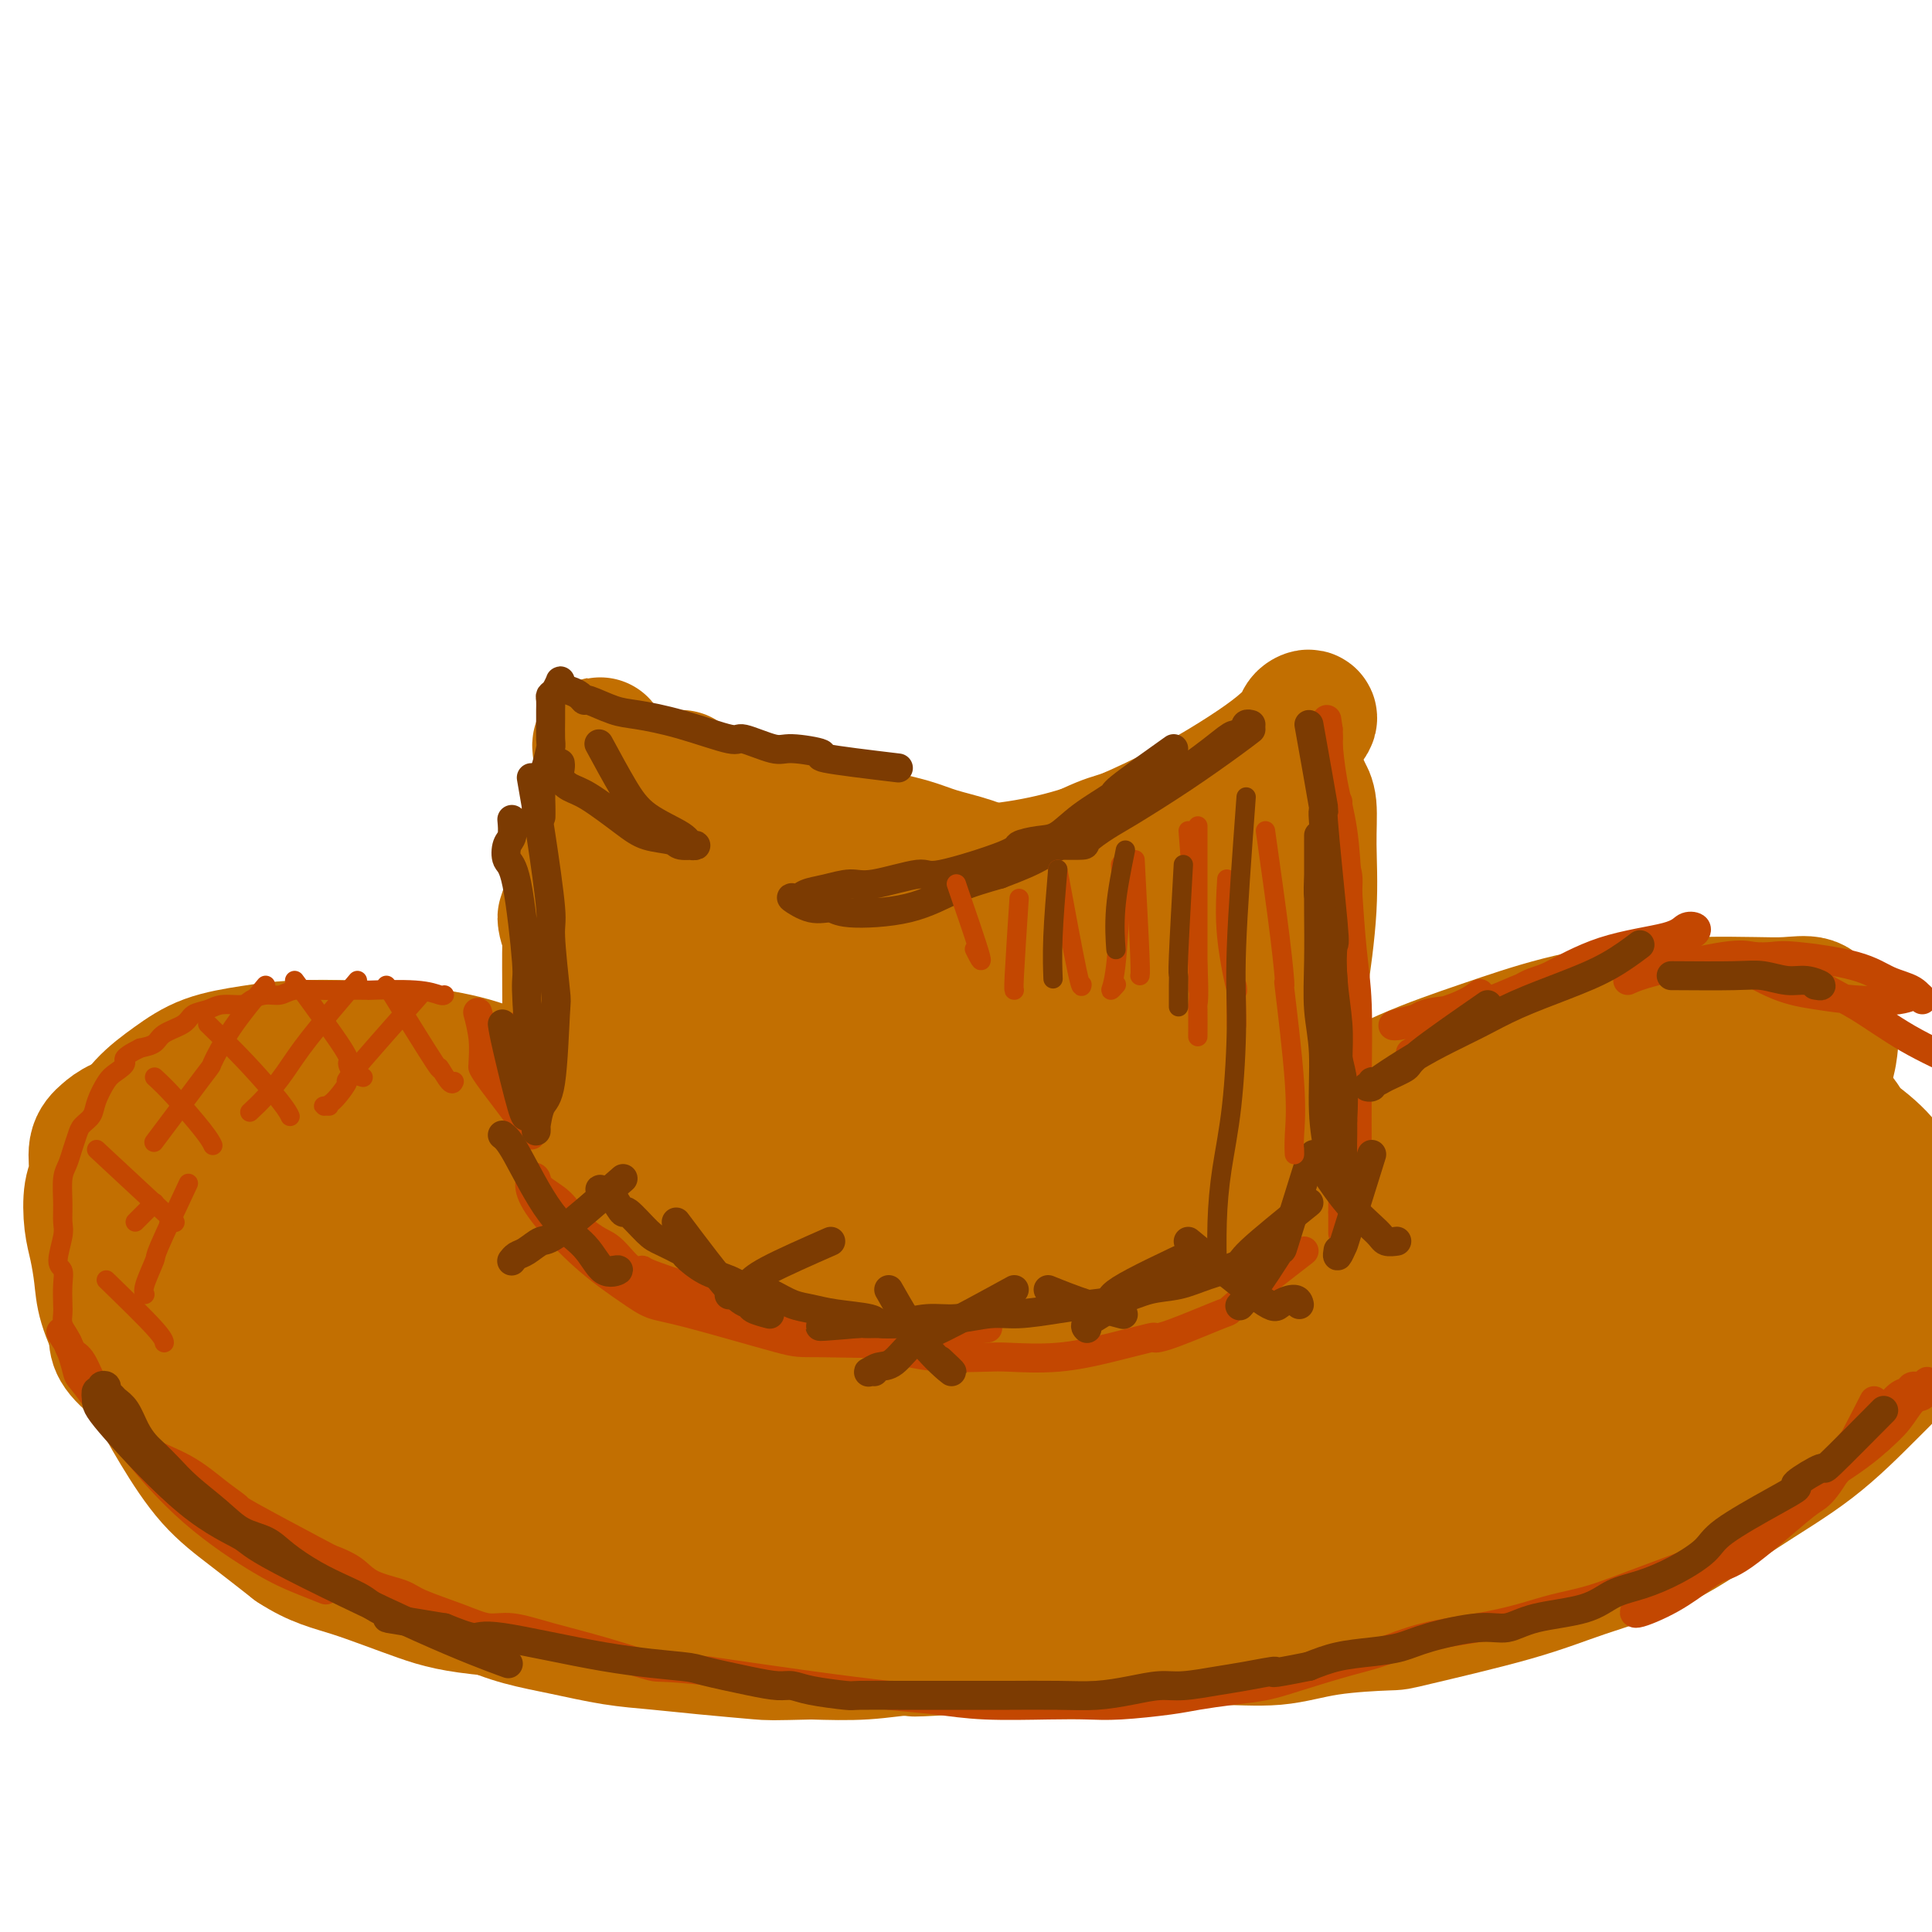 <svg viewBox='0 0 400 400' version='1.1' xmlns='http://www.w3.org/2000/svg' xmlns:xlink='http://www.w3.org/1999/xlink'><g fill='none' stroke='#C26F01' stroke-width='28' stroke-linecap='round' stroke-linejoin='round'><path d='M141,161c8.076,5.343 16.151,10.685 20,13c3.849,2.315 3.471,1.602 5,2c1.529,0.398 4.964,1.907 10,3c5.036,1.093 11.672,1.772 16,2c4.328,0.228 6.347,0.007 9,0c2.653,-0.007 5.939,0.201 9,0c3.061,-0.201 5.895,-0.809 9,-2c3.105,-1.191 6.480,-2.963 9,-4c2.520,-1.037 4.184,-1.338 6,-2c1.816,-0.662 3.785,-1.685 5,-2c1.215,-0.315 1.678,0.079 2,0c0.322,-0.079 0.504,-0.630 1,-1c0.496,-0.370 1.305,-0.560 2,-1c0.695,-0.440 1.275,-1.131 0,0c-1.275,1.131 -4.405,4.082 -7,6c-2.595,1.918 -4.654,2.801 -7,4c-2.346,1.199 -4.978,2.714 -8,4c-3.022,1.286 -6.434,2.343 -10,3c-3.566,0.657 -7.287,0.914 -11,1c-3.713,0.086 -7.418,0.003 -11,0c-3.582,-0.003 -7.041,0.076 -10,0c-2.959,-0.076 -5.417,-0.307 -8,-1c-2.583,-0.693 -5.292,-1.846 -8,-3'/><path d='M164,183c-3.201,-0.785 -3.203,-0.746 -4,-1c-0.797,-0.254 -2.388,-0.800 -3,-1c-0.612,-0.200 -0.245,-0.054 0,0c0.245,0.054 0.369,0.015 1,0c0.631,-0.015 1.768,-0.006 4,0c2.232,0.006 5.557,0.008 9,0c3.443,-0.008 7.003,-0.027 11,0c3.997,0.027 8.431,0.098 13,0c4.569,-0.098 9.273,-0.367 14,-1c4.727,-0.633 9.478,-1.631 14,-3c4.522,-1.369 8.816,-3.108 13,-5c4.184,-1.892 8.258,-3.935 12,-6c3.742,-2.065 7.153,-4.151 10,-6c2.847,-1.849 5.129,-3.462 7,-5c1.871,-1.538 3.331,-3.001 4,-4c0.669,-0.999 0.548,-1.535 1,-2c0.452,-0.465 1.477,-0.858 1,0c-0.477,0.858 -2.456,2.969 -4,5c-1.544,2.031 -2.652,3.983 -4,6c-1.348,2.017 -2.936,4.098 -5,6c-2.064,1.902 -4.606,3.626 -6,5c-1.394,1.374 -1.642,2.399 -2,3c-0.358,0.601 -0.828,0.780 -1,1c-0.172,0.220 -0.046,0.482 1,0c1.046,-0.482 3.013,-1.709 5,-3c1.987,-1.291 3.993,-2.645 6,-4'/><path d='M261,168c2.664,-1.477 3.824,-2.169 5,-3c1.176,-0.831 2.369,-1.803 3,-2c0.631,-0.197 0.699,0.379 1,1c0.301,0.621 0.833,1.287 1,3c0.167,1.713 -0.031,4.473 0,8c0.031,3.527 0.293,7.821 0,13c-0.293,5.179 -1.139,11.242 -2,17c-0.861,5.758 -1.737,11.210 -3,17c-1.263,5.790 -2.914,11.916 -4,17c-1.086,5.084 -1.609,9.124 -2,12c-0.391,2.876 -0.651,4.587 -1,6c-0.349,1.413 -0.788,2.529 -1,3c-0.212,0.471 -0.198,0.298 0,0c0.198,-0.298 0.579,-0.721 1,-3c0.421,-2.279 0.884,-6.415 2,-12c1.116,-5.585 2.887,-12.619 4,-20c1.113,-7.381 1.567,-15.107 2,-22c0.433,-6.893 0.845,-12.952 1,-18c0.155,-5.048 0.055,-9.084 0,-12c-0.055,-2.916 -0.064,-4.710 0,-6c0.064,-1.290 0.200,-2.075 0,-2c-0.200,0.075 -0.736,1.010 -1,1c-0.264,-0.010 -0.256,-0.965 -1,5c-0.744,5.965 -2.241,18.850 -3,25c-0.759,6.150 -0.782,5.566 -1,10c-0.218,4.434 -0.633,13.887 -1,21c-0.367,7.113 -0.686,11.886 -1,16c-0.314,4.114 -0.623,7.569 -1,10c-0.377,2.431 -0.822,3.837 -1,5c-0.178,1.163 -0.089,2.081 0,3'/><path d='M258,261c-1.713,14.528 -0.995,3.848 -1,-1c-0.005,-4.848 -0.733,-3.864 -1,-7c-0.267,-3.136 -0.072,-10.393 0,-17c0.072,-6.607 0.020,-12.563 0,-18c-0.020,-5.437 -0.009,-10.353 0,-14c0.009,-3.647 0.017,-6.025 0,-8c-0.017,-1.975 -0.060,-3.549 0,-5c0.060,-1.451 0.222,-2.780 0,-4c-0.222,-1.220 -0.827,-2.330 -1,-3c-0.173,-0.670 0.086,-0.898 0,-1c-0.086,-0.102 -0.518,-0.076 -1,0c-0.482,0.076 -1.013,0.204 -2,1c-0.987,0.796 -2.431,2.262 -4,4c-1.569,1.738 -3.263,3.749 -5,6c-1.737,2.251 -3.515,4.743 -5,7c-1.485,2.257 -2.676,4.280 -4,6c-1.324,1.720 -2.780,3.137 -4,4c-1.220,0.863 -2.202,1.173 -3,1c-0.798,-0.173 -1.411,-0.828 -2,-2c-0.589,-1.172 -1.153,-2.863 -2,-5c-0.847,-2.137 -1.977,-4.722 -3,-7c-1.023,-2.278 -1.939,-4.248 -3,-6c-1.061,-1.752 -2.269,-3.284 -4,-5c-1.731,-1.716 -3.987,-3.614 -6,-5c-2.013,-1.386 -3.782,-2.259 -6,-3c-2.218,-0.741 -4.884,-1.350 -7,-2c-2.116,-0.650 -3.680,-1.343 -6,-2c-2.320,-0.657 -5.395,-1.279 -8,-2c-2.605,-0.721 -4.740,-1.540 -7,-2c-2.260,-0.460 -4.646,-0.560 -7,-1c-2.354,-0.440 -4.677,-1.220 -7,-2'/><path d='M159,168c-8.778,-2.511 -6.723,-1.788 -7,-2c-0.277,-0.212 -2.887,-1.359 -5,-2c-2.113,-0.641 -3.731,-0.774 -5,-1c-1.269,-0.226 -2.190,-0.543 -3,-1c-0.810,-0.457 -1.509,-1.054 -2,-1c-0.491,0.054 -0.773,0.758 -1,1c-0.227,0.242 -0.397,0.022 -1,1c-0.603,0.978 -1.637,3.153 -2,6c-0.363,2.847 -0.055,6.364 0,11c0.055,4.636 -0.143,10.390 0,16c0.143,5.610 0.627,11.075 1,16c0.373,4.925 0.635,9.309 1,13c0.365,3.691 0.833,6.688 1,9c0.167,2.312 0.032,3.939 0,5c-0.032,1.061 0.041,1.556 0,2c-0.041,0.444 -0.194,0.836 0,1c0.194,0.164 0.735,0.099 1,-1c0.265,-1.099 0.255,-3.231 0,-7c-0.255,-3.769 -0.755,-9.175 -1,-14c-0.245,-4.825 -0.237,-9.071 -1,-16c-0.763,-6.929 -2.299,-16.542 -3,-21c-0.701,-4.458 -0.569,-3.761 -1,-5c-0.431,-1.239 -1.426,-4.416 -2,-7c-0.574,-2.584 -0.728,-4.577 -1,-6c-0.272,-1.423 -0.661,-2.276 -1,-3c-0.339,-0.724 -0.627,-1.318 -1,-2c-0.373,-0.682 -0.832,-1.451 -1,-2c-0.168,-0.549 -0.045,-0.879 0,-1c0.045,-0.121 0.012,-0.033 0,0c-0.012,0.033 -0.003,0.009 0,0c0.003,-0.009 0.002,-0.005 0,0'/><path d='M125,157c-1.563,-6.684 -0.471,0.107 0,3c0.471,2.893 0.320,1.889 0,2c-0.320,0.111 -0.808,1.338 -1,2c-0.192,0.662 -0.088,0.760 0,1c0.088,0.240 0.159,0.621 0,1c-0.159,0.379 -0.549,0.756 -1,1c-0.451,0.244 -0.961,0.356 -1,1c-0.039,0.644 0.395,1.819 0,3c-0.395,1.181 -1.619,2.368 -2,4c-0.381,1.632 0.082,3.709 0,6c-0.082,2.291 -0.710,4.797 -1,8c-0.290,3.203 -0.244,7.103 0,11c0.244,3.897 0.684,7.792 1,12c0.316,4.208 0.507,8.730 1,13c0.493,4.270 1.288,8.290 2,12c0.712,3.710 1.339,7.112 2,10c0.661,2.888 1.354,5.263 2,8c0.646,2.737 1.245,5.835 2,8c0.755,2.165 1.668,3.397 2,4c0.332,0.603 0.085,0.578 0,1c-0.085,0.422 -0.008,1.293 0,1c0.008,-0.293 -0.052,-1.748 0,-2c0.052,-0.252 0.216,0.701 0,-4c-0.216,-4.701 -0.810,-15.054 -2,-24c-1.190,-8.946 -2.974,-16.486 -4,-21c-1.026,-4.514 -1.293,-6.004 -2,-9c-0.707,-2.996 -1.853,-7.498 -3,-12'/><path d='M120,197c-2.078,-11.830 -1.772,-6.406 -2,-5c-0.228,1.406 -0.989,-1.205 -1,-2c-0.011,-0.795 0.728,0.225 1,1c0.272,0.775 0.075,1.306 0,4c-0.075,2.694 -0.030,7.552 0,13c0.030,5.448 0.046,11.488 0,18c-0.046,6.512 -0.153,13.497 0,20c0.153,6.503 0.565,12.524 1,17c0.435,4.476 0.892,7.407 1,10c0.108,2.593 -0.133,4.846 0,6c0.133,1.154 0.641,1.207 1,1c0.359,-0.207 0.570,-0.676 2,-3c1.430,-2.324 4.080,-6.503 7,-12c2.920,-5.497 6.111,-12.310 9,-20c2.889,-7.690 5.477,-16.256 8,-23c2.523,-6.744 4.980,-11.667 7,-16c2.020,-4.333 3.602,-8.076 5,-11c1.398,-2.924 2.612,-5.028 3,-6c0.388,-0.972 -0.050,-0.811 0,-1c0.050,-0.189 0.589,-0.728 0,0c-0.589,0.728 -2.305,2.724 -5,6c-2.695,3.276 -6.368,7.832 -10,12c-3.632,4.168 -7.224,7.950 -10,11c-2.776,3.050 -4.738,5.370 -6,7c-1.262,1.630 -1.825,2.569 -2,3c-0.175,0.431 0.037,0.353 1,0c0.963,-0.353 2.678,-0.981 6,-3c3.322,-2.019 8.251,-5.428 13,-9c4.749,-3.572 9.317,-7.308 14,-11c4.683,-3.692 9.481,-7.341 13,-10c3.519,-2.659 5.760,-4.330 8,-6'/><path d='M184,188c9.017,-6.294 4.059,-2.529 3,-2c-1.059,0.529 1.780,-2.177 -1,2c-2.780,4.177 -11.181,15.238 -18,23c-6.819,7.762 -12.058,12.226 -17,17c-4.942,4.774 -9.589,9.859 -13,14c-3.411,4.141 -5.587,7.338 -7,9c-1.413,1.662 -2.064,1.789 -2,2c0.064,0.211 0.844,0.508 3,0c2.156,-0.508 5.689,-1.820 11,-5c5.311,-3.180 12.402,-8.229 20,-14c7.598,-5.771 15.703,-12.265 23,-18c7.297,-5.735 13.784,-10.711 19,-15c5.216,-4.289 9.160,-7.890 12,-10c2.840,-2.110 4.577,-2.729 5,-3c0.423,-0.271 -0.467,-0.194 -3,2c-2.533,2.194 -6.710,6.504 -13,12c-6.290,5.496 -14.693,12.179 -23,20c-8.307,7.821 -16.518,16.780 -24,24c-7.482,7.220 -14.235,12.702 -19,17c-4.765,4.298 -7.544,7.413 -9,9c-1.456,1.587 -1.591,1.647 -2,2c-0.409,0.353 -1.094,0.999 4,-2c5.094,-2.999 15.967,-9.643 24,-15c8.033,-5.357 13.226,-9.426 22,-16c8.774,-6.574 21.130,-15.651 28,-21c6.870,-5.349 8.254,-6.970 10,-8c1.746,-1.030 3.855,-1.470 5,-2c1.145,-0.530 1.327,-1.152 0,0c-1.327,1.152 -4.164,4.076 -7,7'/><path d='M215,217c-3.590,3.714 -9.064,9.498 -14,15c-4.936,5.502 -9.333,10.722 -13,15c-3.667,4.278 -6.603,7.614 -8,10c-1.397,2.386 -1.256,3.823 -2,5c-0.744,1.177 -2.374,2.093 1,1c3.374,-1.093 11.750,-4.195 16,-6c4.250,-1.805 4.373,-2.313 8,-5c3.627,-2.687 10.758,-7.555 17,-12c6.242,-4.445 11.596,-8.469 16,-12c4.404,-3.531 7.858,-6.569 10,-9c2.142,-2.431 2.972,-4.256 4,-5c1.028,-0.744 2.253,-0.406 2,0c-0.253,0.406 -1.986,0.880 -5,4c-3.014,3.120 -7.310,8.884 -12,14c-4.690,5.116 -9.775,9.582 -14,14c-4.225,4.418 -7.590,8.788 -10,12c-2.410,3.212 -3.864,5.268 -5,7c-1.136,1.732 -1.954,3.142 -2,4c-0.046,0.858 0.681,1.164 2,1c1.319,-0.164 3.232,-0.799 7,-3c3.768,-2.201 9.392,-5.968 15,-10c5.608,-4.032 11.199,-8.329 16,-12c4.801,-3.671 8.811,-6.717 12,-9c3.189,-2.283 5.555,-3.803 7,-5c1.445,-1.197 1.968,-2.072 2,-2c0.032,0.072 -0.426,1.092 -2,3c-1.574,1.908 -4.264,4.705 -8,9c-3.736,4.295 -8.517,10.089 -14,16c-5.483,5.911 -11.669,11.937 -17,17c-5.331,5.063 -9.809,9.161 -13,12c-3.191,2.839 -5.096,4.420 -7,6'/><path d='M204,292c-9.354,9.917 -2.237,3.211 1,0c3.237,-3.211 2.596,-2.925 4,-4c1.404,-1.075 4.855,-3.511 7,-6c2.145,-2.489 2.984,-5.032 4,-7c1.016,-1.968 2.210,-3.362 1,-4c-1.210,-0.638 -4.823,-0.521 -6,-1c-1.177,-0.479 0.083,-1.554 -7,0c-7.083,1.554 -22.507,5.736 -33,8c-10.493,2.264 -16.054,2.608 -22,3c-5.946,0.392 -12.275,0.830 -17,1c-4.725,0.170 -7.844,0.071 -10,0c-2.156,-0.071 -3.349,-0.114 -4,0c-0.651,0.114 -0.759,0.384 0,0c0.759,-0.384 2.384,-1.423 5,-2c2.616,-0.577 6.222,-0.690 11,-1c4.778,-0.310 10.728,-0.815 16,-1c5.272,-0.185 9.867,-0.050 18,0c8.133,0.050 19.804,0.013 25,0c5.196,-0.013 3.916,-0.004 6,0c2.084,0.004 7.531,0.001 11,0c3.469,-0.001 4.959,-0.002 6,0c1.041,0.002 1.634,0.006 2,0c0.366,-0.006 0.506,-0.022 0,0c-0.506,0.022 -1.657,0.082 -4,0c-2.343,-0.082 -5.879,-0.306 -10,0c-4.121,0.306 -8.827,1.144 -13,2c-4.173,0.856 -7.811,1.732 -11,2c-3.189,0.268 -5.927,-0.073 -8,0c-2.073,0.073 -3.481,0.558 -4,1c-0.519,0.442 -0.148,0.841 0,1c0.148,0.159 0.074,0.080 0,0'/><path d='M172,284c-7.341,0.733 -1.693,-0.434 2,-1c3.693,-0.566 5.430,-0.530 8,-1c2.570,-0.470 5.971,-1.446 9,-2c3.029,-0.554 5.685,-0.686 8,-1c2.315,-0.314 4.291,-0.808 6,-1c1.709,-0.192 3.153,-0.080 4,0c0.847,0.080 1.098,0.130 1,0c-0.098,-0.130 -0.546,-0.440 -1,0c-0.454,0.440 -0.913,1.629 -2,3c-1.087,1.371 -2.803,2.926 -4,4c-1.197,1.074 -1.875,1.669 -2,2c-0.125,0.331 0.304,0.397 2,0c1.696,-0.397 4.659,-1.258 8,-2c3.341,-0.742 7.058,-1.365 11,-3c3.942,-1.635 8.107,-4.281 12,-6c3.893,-1.719 7.512,-2.510 10,-4c2.488,-1.490 3.845,-3.681 5,-5c1.155,-1.319 2.109,-1.768 2,-2c-0.109,-0.232 -1.279,-0.248 -3,0c-1.721,0.248 -3.993,0.760 -7,1c-3.007,0.240 -6.750,0.210 -10,1c-3.250,0.790 -6.006,2.402 -8,3c-1.994,0.598 -3.226,0.184 -4,0c-0.774,-0.184 -1.090,-0.138 -1,0c0.090,0.138 0.588,0.369 1,0c0.412,-0.369 0.739,-1.336 2,-3c1.261,-1.664 3.455,-4.025 6,-6c2.545,-1.975 5.441,-3.564 8,-5c2.559,-1.436 4.779,-2.718 7,-4'/><path d='M242,252c4.260,-3.459 3.410,-3.106 4,-3c0.590,0.106 2.620,-0.034 3,0c0.380,0.034 -0.889,0.242 -1,0c-0.111,-0.242 0.935,-0.934 2,-2c1.065,-1.066 2.150,-2.507 4,-4c1.850,-1.493 4.465,-3.039 8,-5c3.535,-1.961 7.991,-4.336 13,-7c5.009,-2.664 10.572,-5.618 16,-8c5.428,-2.382 10.722,-4.194 16,-6c5.278,-1.806 10.539,-3.608 16,-5c5.461,-1.392 11.123,-2.375 16,-3c4.877,-0.625 8.970,-0.893 13,-1c4.030,-0.107 7.997,-0.055 11,0c3.003,0.055 5.043,0.111 7,0c1.957,-0.111 3.831,-0.390 5,0c1.169,0.390 1.632,1.448 2,2c0.368,0.552 0.639,0.599 1,1c0.361,0.401 0.812,1.158 1,2c0.188,0.842 0.115,1.769 0,3c-0.115,1.231 -0.270,2.765 -1,5c-0.730,2.235 -2.033,5.170 -4,8c-1.967,2.830 -4.596,5.554 -7,8c-2.404,2.446 -4.583,4.614 -7,7c-2.417,2.386 -5.074,4.988 -8,7c-2.926,2.012 -6.122,3.432 -9,5c-2.878,1.568 -5.439,3.284 -8,5'/><path d='M335,261c-3.996,1.985 -5.485,1.946 -6,2c-0.515,0.054 -0.055,0.201 1,0c1.055,-0.201 2.704,-0.752 6,-2c3.296,-1.248 8.240,-3.195 13,-5c4.760,-1.805 9.337,-3.470 14,-5c4.663,-1.530 9.411,-2.925 14,-4c4.589,-1.075 9.018,-1.830 13,-2c3.982,-0.170 7.515,0.245 10,1c2.485,0.755 3.922,1.850 5,3c1.078,1.150 1.798,2.354 2,4c0.202,1.646 -0.116,3.735 -1,6c-0.884,2.265 -2.336,4.705 -4,8c-1.664,3.295 -3.539,7.444 -6,11c-2.461,3.556 -5.507,6.519 -9,10c-3.493,3.481 -7.431,7.479 -12,11c-4.569,3.521 -9.768,6.565 -15,10c-5.232,3.435 -10.496,7.260 -16,10c-5.504,2.740 -11.249,4.396 -16,6c-4.751,1.604 -8.509,3.155 -15,5c-6.491,1.845 -15.715,3.982 -20,5c-4.285,1.018 -3.629,0.917 -6,1c-2.371,0.083 -7.767,0.352 -12,1c-4.233,0.648 -7.302,1.676 -11,2c-3.698,0.324 -8.026,-0.057 -12,0c-3.974,0.057 -7.593,0.551 -11,1c-3.407,0.449 -6.601,0.852 -10,1c-3.399,0.148 -7.004,0.040 -10,0c-2.996,-0.040 -5.384,-0.011 -8,0c-2.616,0.011 -5.462,0.003 -8,0c-2.538,-0.003 -4.769,-0.002 -7,0'/><path d='M198,341c-14.713,0.771 -6.997,0.199 -5,0c1.997,-0.199 -1.726,-0.023 -3,0c-1.274,0.023 -0.098,-0.105 0,0c0.098,0.105 -0.880,0.444 0,0c0.880,-0.444 3.620,-1.671 7,-2c3.380,-0.329 7.400,0.238 12,0c4.600,-0.238 9.781,-1.283 16,-2c6.219,-0.717 13.478,-1.107 21,-2c7.522,-0.893 15.309,-2.289 23,-4c7.691,-1.711 15.288,-3.738 23,-6c7.712,-2.262 15.538,-4.759 23,-8c7.462,-3.241 14.558,-7.227 21,-11c6.442,-3.773 12.230,-7.335 17,-11c4.770,-3.665 8.521,-7.433 12,-11c3.479,-3.567 6.684,-6.932 9,-10c2.316,-3.068 3.742,-5.840 5,-9c1.258,-3.160 2.348,-6.709 3,-10c0.652,-3.291 0.866,-6.324 1,-9c0.134,-2.676 0.186,-4.994 0,-7c-0.186,-2.006 -0.612,-3.701 -1,-5c-0.388,-1.299 -0.738,-2.201 -2,-3c-1.262,-0.799 -3.437,-1.496 -6,-2c-2.563,-0.504 -5.512,-0.814 -9,-1c-3.488,-0.186 -7.513,-0.246 -12,0c-4.487,0.246 -9.437,0.798 -14,1c-4.563,0.202 -8.739,0.054 -12,0c-3.261,-0.054 -5.606,-0.015 -8,0c-2.394,0.015 -4.837,0.004 -6,0c-1.163,-0.004 -1.047,-0.001 -1,0c0.047,0.001 0.023,0.001 0,0'/><path d='M312,229c-8.130,0.313 -1.954,0.594 1,0c2.954,-0.594 2.685,-2.064 4,-3c1.315,-0.936 4.214,-1.340 7,-2c2.786,-0.660 5.460,-1.578 9,-2c3.540,-0.422 7.948,-0.348 12,0c4.052,0.348 7.748,0.969 12,2c4.252,1.031 9.058,2.471 13,4c3.942,1.529 7.019,3.146 10,5c2.981,1.854 5.865,3.946 8,6c2.135,2.054 3.521,4.069 4,6c0.479,1.931 0.053,3.777 0,6c-0.053,2.223 0.269,4.822 -1,8c-1.269,3.178 -4.128,6.935 -6,10c-1.872,3.065 -2.756,5.439 -9,11c-6.244,5.561 -17.847,14.310 -25,19c-7.153,4.690 -9.857,5.322 -14,7c-4.143,1.678 -9.726,4.403 -15,7c-5.274,2.597 -10.239,5.066 -16,7c-5.761,1.934 -12.318,3.333 -18,5c-5.682,1.667 -10.490,3.601 -15,5c-4.510,1.399 -8.722,2.263 -13,3c-4.278,0.737 -8.621,1.346 -13,2c-4.379,0.654 -8.793,1.351 -13,2c-4.207,0.649 -8.206,1.249 -12,2c-3.794,0.751 -7.381,1.651 -11,2c-3.619,0.349 -7.269,0.145 -11,0c-3.731,-0.145 -7.543,-0.231 -11,0c-3.457,0.231 -6.559,0.780 -10,1c-3.441,0.220 -7.220,0.110 -11,0'/><path d='M168,342c-8.609,0.202 -8.631,0.206 -11,0c-2.369,-0.206 -7.086,-0.621 -11,-1c-3.914,-0.379 -7.027,-0.722 -10,-1c-2.973,-0.278 -5.808,-0.490 -9,-1c-3.192,-0.510 -6.743,-1.318 -10,-2c-3.257,-0.682 -6.222,-1.240 -9,-2c-2.778,-0.760 -5.369,-1.723 -8,-3c-2.631,-1.277 -5.301,-2.868 -8,-4c-2.699,-1.132 -5.426,-1.806 -8,-3c-2.574,-1.194 -4.994,-2.908 -8,-5c-3.006,-2.092 -6.596,-4.560 -10,-7c-3.404,-2.440 -6.620,-4.851 -10,-7c-3.380,-2.149 -6.925,-4.035 -10,-6c-3.075,-1.965 -5.682,-4.009 -8,-6c-2.318,-1.991 -4.347,-3.931 -6,-6c-1.653,-2.069 -2.929,-4.268 -4,-6c-1.071,-1.732 -1.937,-2.996 -3,-5c-1.063,-2.004 -2.325,-4.749 -3,-7c-0.675,-2.251 -0.765,-4.008 -1,-6c-0.235,-1.992 -0.614,-4.221 -1,-6c-0.386,-1.779 -0.777,-3.110 -1,-5c-0.223,-1.890 -0.277,-4.341 0,-6c0.277,-1.659 0.884,-2.527 1,-4c0.116,-1.473 -0.261,-3.551 0,-5c0.261,-1.449 1.158,-2.269 2,-3c0.842,-0.731 1.628,-1.373 3,-2c1.372,-0.627 3.329,-1.240 6,-2c2.671,-0.760 6.056,-1.668 10,-2c3.944,-0.332 8.446,-0.089 13,0c4.554,0.089 9.158,0.026 14,0c4.842,-0.026 9.921,-0.013 15,0'/><path d='M83,229c9.319,0.311 11.618,1.087 15,2c3.382,0.913 7.847,1.962 12,3c4.153,1.038 7.994,2.065 11,3c3.006,0.935 5.177,1.777 7,2c1.823,0.223 3.299,-0.173 4,0c0.701,0.173 0.628,0.915 1,1c0.372,0.085 1.188,-0.486 1,-1c-0.188,-0.514 -1.381,-0.970 -3,-2c-1.619,-1.030 -3.664,-2.633 -6,-4c-2.336,-1.367 -4.961,-2.500 -8,-4c-3.039,-1.500 -6.491,-3.369 -10,-5c-3.509,-1.631 -7.074,-3.023 -11,-4c-3.926,-0.977 -8.211,-1.539 -12,-2c-3.789,-0.461 -7.082,-0.820 -11,-1c-3.918,-0.180 -8.463,-0.182 -12,0c-3.537,0.182 -6.068,0.546 -9,1c-2.932,0.454 -6.266,0.996 -9,2c-2.734,1.004 -4.866,2.470 -7,4c-2.134,1.530 -4.268,3.123 -6,5c-1.732,1.877 -3.063,4.036 -4,6c-0.937,1.964 -1.480,3.732 -2,6c-0.520,2.268 -1.016,5.036 -1,8c0.016,2.964 0.542,6.125 1,10c0.458,3.875 0.846,8.463 2,13c1.154,4.537 3.074,9.022 5,13c1.926,3.978 3.856,7.448 6,11c2.144,3.552 4.500,7.187 7,10c2.500,2.813 5.143,4.804 8,7c2.857,2.196 5.929,4.598 9,7'/><path d='M61,320c4.630,3.036 7.705,3.625 12,5c4.295,1.375 9.809,3.535 14,5c4.191,1.465 7.058,2.235 15,3c7.942,0.765 20.960,1.524 27,2c6.040,0.476 5.102,0.668 9,1c3.898,0.332 12.633,0.803 20,1c7.367,0.197 13.366,0.120 20,0c6.634,-0.120 13.903,-0.284 21,-1c7.097,-0.716 14.022,-1.982 21,-3c6.978,-1.018 14.009,-1.786 21,-3c6.991,-1.214 13.940,-2.875 21,-5c7.060,-2.125 14.229,-4.716 21,-7c6.771,-2.284 13.142,-4.262 19,-7c5.858,-2.738 11.203,-6.236 16,-9c4.797,-2.764 9.045,-4.795 14,-8c4.955,-3.205 10.618,-7.586 15,-12c4.382,-4.414 7.485,-8.861 10,-12c2.515,-3.139 4.444,-4.970 6,-7c1.556,-2.030 2.741,-4.260 4,-6c1.259,-1.740 2.591,-2.991 3,-4c0.409,-1.009 -0.107,-1.776 0,-2c0.107,-0.224 0.836,0.095 1,0c0.164,-0.095 -0.238,-0.603 -1,0c-0.762,0.603 -1.885,2.316 -3,4c-1.115,1.684 -2.223,3.338 -4,6c-1.777,2.662 -4.222,6.332 -7,10c-2.778,3.668 -5.889,7.334 -9,11'/><path d='M347,282c-5.634,6.302 -8.220,7.557 -12,10c-3.780,2.443 -8.755,6.074 -13,9c-4.245,2.926 -7.762,5.148 -12,7c-4.238,1.852 -9.197,3.333 -14,5c-4.803,1.667 -9.448,3.518 -14,5c-4.552,1.482 -9.009,2.593 -13,3c-3.991,0.407 -7.515,0.110 -10,0c-2.485,-0.110 -3.931,-0.034 -5,0c-1.069,0.034 -1.763,0.027 -2,0c-0.237,-0.027 -0.018,-0.075 0,0c0.018,0.075 -0.164,0.274 1,0c1.164,-0.274 3.676,-1.019 7,-2c3.324,-0.981 7.461,-2.198 12,-4c4.539,-1.802 9.480,-4.188 15,-6c5.520,-1.812 11.617,-3.051 17,-5c5.383,-1.949 10.050,-4.609 15,-7c4.950,-2.391 10.184,-4.512 15,-7c4.816,-2.488 9.214,-5.344 13,-8c3.786,-2.656 6.959,-5.112 10,-8c3.041,-2.888 5.950,-6.208 8,-9c2.050,-2.792 3.242,-5.058 4,-7c0.758,-1.942 1.084,-3.562 1,-5c-0.084,-1.438 -0.577,-2.694 -1,-4c-0.423,-1.306 -0.776,-2.663 -2,-4c-1.224,-1.337 -3.317,-2.656 -5,-4c-1.683,-1.344 -2.954,-2.714 -5,-4c-2.046,-1.286 -4.868,-2.489 -8,-4c-3.132,-1.511 -6.574,-3.330 -9,-4c-2.426,-0.670 -3.836,-0.191 -6,0c-2.164,0.191 -5.082,0.096 -8,0'/><path d='M326,229c-4.214,0.273 -7.749,0.955 -12,2c-4.251,1.045 -9.219,2.452 -14,4c-4.781,1.548 -9.376,3.238 -13,5c-3.624,1.762 -6.277,3.597 -9,5c-2.723,1.403 -5.515,2.376 -7,3c-1.485,0.624 -1.661,0.901 -2,1c-0.339,0.099 -0.841,0.022 -1,0c-0.159,-0.022 0.024,0.011 1,0c0.976,-0.011 2.745,-0.065 5,0c2.255,0.065 4.997,0.248 8,0c3.003,-0.248 6.268,-0.927 10,-1c3.732,-0.073 7.930,0.461 12,1c4.070,0.539 8.012,1.083 11,2c2.988,0.917 5.023,2.205 7,4c1.977,1.795 3.896,4.095 4,6c0.104,1.905 -1.609,3.413 -4,6c-2.391,2.587 -5.461,6.253 -10,10c-4.539,3.747 -10.547,7.574 -17,11c-6.453,3.426 -13.353,6.452 -20,9c-6.647,2.548 -13.043,4.620 -19,7c-5.957,2.380 -11.477,5.069 -16,7c-4.523,1.931 -8.049,3.105 -11,4c-2.951,0.895 -5.327,1.513 -7,2c-1.673,0.487 -2.644,0.845 -3,1c-0.356,0.155 -0.098,0.108 0,0c0.098,-0.108 0.037,-0.278 2,-1c1.963,-0.722 5.949,-1.997 11,-4c5.051,-2.003 11.168,-4.733 18,-8c6.832,-3.267 14.378,-7.072 22,-11c7.622,-3.928 15.321,-7.979 22,-12c6.679,-4.021 12.340,-8.010 18,-12'/><path d='M312,270c8.684,-5.369 10.394,-6.792 12,-9c1.606,-2.208 3.108,-5.203 4,-7c0.892,-1.797 1.173,-2.397 1,-3c-0.173,-0.603 -0.799,-1.208 -5,-1c-4.201,0.208 -11.975,1.229 -19,3c-7.025,1.771 -13.300,4.292 -21,8c-7.700,3.708 -16.823,8.605 -25,13c-8.177,4.395 -15.406,8.289 -22,12c-6.594,3.711 -12.552,7.238 -17,10c-4.448,2.762 -7.388,4.759 -9,6c-1.612,1.241 -1.898,1.727 -2,2c-0.102,0.273 -0.020,0.333 1,0c1.020,-0.333 2.976,-1.059 7,-3c4.024,-1.941 10.114,-5.098 17,-9c6.886,-3.902 14.566,-8.550 22,-13c7.434,-4.450 14.621,-8.702 21,-12c6.379,-3.298 11.951,-5.640 17,-8c5.049,-2.360 9.575,-4.736 12,-6c2.425,-1.264 2.749,-1.414 4,-2c1.251,-0.586 3.428,-1.607 1,0c-2.428,1.607 -9.460,5.843 -16,10c-6.540,4.157 -12.589,8.234 -20,13c-7.411,4.766 -16.184,10.219 -25,16c-8.816,5.781 -17.676,11.890 -27,18c-9.324,6.110 -19.112,12.223 -28,17c-8.888,4.777 -16.877,8.219 -23,10c-6.123,1.781 -10.379,1.903 -14,2c-3.621,0.097 -6.606,0.171 -9,-1c-2.394,-1.171 -4.197,-3.585 -6,-6'/><path d='M143,330c-2.045,-2.329 -4.159,-5.152 -6,-9c-1.841,-3.848 -3.410,-8.723 -6,-13c-2.590,-4.277 -6.201,-7.957 -10,-12c-3.799,-4.043 -7.787,-8.449 -12,-12c-4.213,-3.551 -8.652,-6.245 -13,-9c-4.348,-2.755 -8.605,-5.569 -12,-8c-3.395,-2.431 -5.930,-4.480 -8,-6c-2.070,-1.520 -3.677,-2.513 -5,-4c-1.323,-1.487 -2.363,-3.468 -3,-4c-0.637,-0.532 -0.871,0.385 -1,0c-0.129,-0.385 -0.153,-2.071 0,-1c0.153,1.071 0.484,4.901 2,9c1.516,4.099 4.217,8.467 8,13c3.783,4.533 8.648,9.230 14,13c5.352,3.770 11.191,6.613 17,9c5.809,2.387 11.589,4.320 17,5c5.411,0.680 10.453,0.109 15,-1c4.547,-1.109 8.600,-2.757 12,-4c3.400,-1.243 6.148,-2.082 8,-4c1.852,-1.918 2.809,-4.916 3,-7c0.191,-2.084 -0.382,-3.256 -2,-5c-1.618,-1.744 -4.279,-4.061 -8,-6c-3.721,-1.939 -8.503,-3.502 -14,-5c-5.497,-1.498 -11.711,-2.932 -18,-4c-6.289,-1.068 -12.655,-1.771 -19,-3c-6.345,-1.229 -12.670,-2.985 -18,-4c-5.330,-1.015 -9.666,-1.290 -14,-3c-4.334,-1.710 -8.667,-4.855 -13,-8'/><path d='M57,247c-2.459,-1.818 -2.105,-2.364 -2,-3c0.105,-0.636 -0.038,-1.361 0,-3c0.038,-1.639 0.258,-4.193 1,-6c0.742,-1.807 2.008,-2.867 3,-4c0.992,-1.133 1.712,-2.340 2,-3c0.288,-0.660 0.143,-0.775 0,-1c-0.143,-0.225 -0.286,-0.560 0,-1c0.286,-0.440 0.999,-0.984 -2,1c-2.999,1.984 -9.710,6.494 -15,10c-5.290,3.506 -9.161,6.006 -12,9c-2.839,2.994 -4.648,6.482 -6,9c-1.352,2.518 -2.247,4.065 -3,6c-0.753,1.935 -1.365,4.259 -1,7c0.365,2.741 1.708,5.898 2,8c0.292,2.102 -0.465,3.147 6,8c6.465,4.853 20.152,13.514 29,18c8.848,4.486 12.858,4.796 18,6c5.142,1.204 11.418,3.301 17,5c5.582,1.699 10.470,2.999 16,4c5.530,1.001 11.701,1.701 17,2c5.299,0.299 9.727,0.196 14,0c4.273,-0.196 8.391,-0.483 12,-1c3.609,-0.517 6.710,-1.262 9,-2c2.290,-0.738 3.770,-1.468 5,-2c1.230,-0.532 2.208,-0.866 1,-1c-1.208,-0.134 -4.604,-0.067 -8,0'/><path d='M160,313c-3.295,-0.032 -8.033,0.387 -15,1c-6.967,0.613 -16.162,1.421 -21,2c-4.838,0.579 -5.319,0.929 -12,0c-6.681,-0.929 -19.563,-3.136 -27,-5c-7.437,-1.864 -9.428,-3.383 -12,-5c-2.572,-1.617 -5.723,-3.330 -8,-6c-2.277,-2.670 -3.679,-6.296 -5,-10c-1.321,-3.704 -2.561,-7.484 -3,-12c-0.439,-4.516 -0.077,-9.766 0,-14c0.077,-4.234 -0.129,-7.452 0,-10c0.129,-2.548 0.594,-4.426 1,-6c0.406,-1.574 0.751,-2.845 1,-4c0.249,-1.155 0.400,-2.194 1,-3c0.600,-0.806 1.650,-1.379 3,-2c1.350,-0.621 3.001,-1.290 6,-2c2.999,-0.710 7.346,-1.459 12,-2c4.654,-0.541 9.616,-0.873 15,-1c5.384,-0.127 11.192,-0.050 17,0c5.808,0.050 11.618,0.074 17,0c5.382,-0.074 10.336,-0.246 15,0c4.664,0.246 9.040,0.909 12,1c2.960,0.091 4.506,-0.390 6,0c1.494,0.390 2.936,1.650 3,2c0.064,0.350 -1.251,-0.210 -2,0c-0.749,0.210 -0.932,1.191 -7,3c-6.068,1.809 -18.021,4.445 -24,6c-5.979,1.555 -5.983,2.027 -10,3c-4.017,0.973 -12.046,2.446 -19,4c-6.954,1.554 -12.834,3.188 -18,5c-5.166,1.812 -9.619,3.804 -13,5c-3.381,1.196 -5.691,1.598 -8,2'/><path d='M65,265c-16.222,4.617 -6.277,2.160 -3,2c3.277,-0.160 -0.114,1.976 -1,3c-0.886,1.024 0.732,0.934 3,2c2.268,1.066 5.187,3.286 9,6c3.813,2.714 8.520,5.921 14,9c5.480,3.079 11.733,6.031 19,9c7.267,2.969 15.549,5.956 23,8c7.451,2.044 14.073,3.145 21,4c6.927,0.855 14.161,1.465 21,2c6.839,0.535 13.285,0.995 19,1c5.715,0.005 10.699,-0.443 15,-1c4.301,-0.557 7.920,-1.221 11,-2c3.080,-0.779 5.622,-1.674 7,-2c1.378,-0.326 1.591,-0.084 2,0c0.409,0.084 1.015,0.010 1,0c-0.015,-0.010 -0.649,0.045 -1,0c-0.351,-0.045 -0.418,-0.191 -2,0c-1.582,0.191 -4.678,0.720 -8,1c-3.322,0.280 -6.871,0.310 -11,1c-4.129,0.690 -8.838,2.040 -14,3c-5.162,0.960 -10.777,1.528 -17,2c-6.223,0.472 -13.053,0.846 -20,1c-6.947,0.154 -14.012,0.086 -21,-1c-6.988,-1.086 -13.900,-3.190 -20,-5c-6.100,-1.810 -11.387,-3.326 -16,-5c-4.613,-1.674 -8.551,-3.506 -12,-5c-3.449,-1.494 -6.408,-2.649 -9,-4c-2.592,-1.351 -4.819,-2.898 -7,-5c-2.181,-2.102 -4.318,-4.758 -6,-7c-1.682,-2.242 -2.909,-4.069 -4,-6c-1.091,-1.931 -2.045,-3.965 -3,-6'/><path d='M55,270c-4.013,-4.555 -4.046,-3.942 -5,-6c-0.954,-2.058 -2.829,-6.786 -4,-9c-1.171,-2.214 -1.638,-1.915 -2,-2c-0.362,-0.085 -0.620,-0.554 -1,-1c-0.380,-0.446 -0.883,-0.867 -1,-1c-0.117,-0.133 0.154,0.023 0,0c-0.154,-0.023 -0.731,-0.224 -1,0c-0.269,0.224 -0.230,0.874 0,2c0.230,1.126 0.651,2.727 1,5c0.349,2.273 0.627,5.217 2,9c1.373,3.783 3.842,8.407 6,12c2.158,3.593 4.006,6.157 8,11c3.994,4.843 10.134,11.964 13,15c2.866,3.036 2.456,1.985 5,3c2.544,1.015 8.041,4.096 11,6c2.959,1.904 3.382,2.630 13,2c9.618,-0.630 28.433,-2.617 41,-5c12.567,-2.383 18.887,-5.161 25,-7c6.113,-1.839 12.020,-2.740 18,-4c5.980,-1.260 12.033,-2.878 19,-4c6.967,-1.122 14.848,-1.749 18,-2c3.152,-0.251 1.576,-0.125 0,0'/></g>
<g fill='none' stroke='#C34701' stroke-width='6' stroke-linecap='round' stroke-linejoin='round'><path d='M277,166c0.002,8.464 0.004,16.928 0,22c-0.004,5.072 -0.015,6.752 0,10c0.015,3.248 0.057,8.064 0,12c-0.057,3.936 -0.211,6.992 0,10c0.211,3.008 0.789,5.969 1,9c0.211,3.031 0.057,6.132 0,8c-0.057,1.868 -0.015,2.504 0,3c0.015,0.496 0.004,0.854 0,3c-0.004,2.146 -0.001,6.081 0,8c0.001,1.919 0.000,1.824 0,2c-0.000,0.176 -0.000,0.625 0,1c0.000,0.375 0.000,0.678 0,1c-0.000,0.322 -0.000,0.663 0,0c0.000,-0.663 0.000,-2.332 0,-4'/><path d='M278,251c0.226,-1.891 0.793,-5.119 1,-7c0.207,-1.881 0.056,-2.414 0,-3c-0.056,-0.586 -0.015,-1.226 0,-2c0.015,-0.774 0.004,-1.682 0,-3c-0.004,-1.318 -0.001,-3.044 0,-5c0.001,-1.956 0.000,-4.140 0,-6c-0.000,-1.860 0.000,-3.395 0,-5c-0.000,-1.605 -0.000,-3.279 0,-5c0.000,-1.721 0.001,-3.489 0,-5c-0.001,-1.511 -0.004,-2.767 0,-6c0.004,-3.233 0.016,-8.444 0,-12c-0.016,-3.556 -0.061,-5.456 0,-7c0.061,-1.544 0.228,-2.731 0,-4c-0.228,-1.269 -0.850,-2.621 -1,-4c-0.150,-1.379 0.171,-2.787 0,-4c-0.171,-1.213 -0.834,-2.233 -1,-3c-0.166,-0.767 0.166,-1.282 0,-2c-0.166,-0.718 -0.829,-1.638 -1,-2c-0.171,-0.362 0.150,-0.167 0,-2c-0.150,-1.833 -0.772,-5.695 -1,-7c-0.228,-1.305 -0.061,-0.052 0,0c0.061,0.052 0.016,-1.097 0,-2c-0.016,-0.903 -0.004,-1.562 0,-2c0.004,-0.438 0.001,-0.656 0,-1c-0.001,-0.344 -0.000,-0.812 0,-1c0.000,-0.188 0.000,-0.094 0,0'/><path d='M275,151c-0.610,-4.439 -0.136,-0.536 0,1c0.136,1.536 -0.066,0.704 0,2c0.066,1.296 0.400,4.719 1,8c0.600,3.281 1.467,6.421 2,10c0.533,3.579 0.731,7.599 1,12c0.269,4.401 0.608,9.183 1,13c0.392,3.817 0.837,6.669 1,11c0.163,4.331 0.044,10.140 0,16c-0.044,5.860 -0.012,11.770 0,15c0.012,3.230 0.003,3.780 0,4c-0.003,0.220 -0.002,0.110 0,0'/><path d='M270,259c-5.847,4.535 -11.694,9.070 -14,11c-2.306,1.930 -1.070,1.255 -3,2c-1.930,0.745 -7.025,2.911 -10,4c-2.975,1.089 -3.829,1.101 -4,1c-0.171,-0.101 0.343,-0.314 -1,0c-1.343,0.314 -4.542,1.157 -8,2c-3.458,0.843 -7.176,1.687 -11,2c-3.824,0.313 -7.754,0.095 -10,0c-2.246,-0.095 -2.809,-0.067 -5,0c-2.191,0.067 -6.010,0.173 -9,0c-2.990,-0.173 -5.151,-0.627 -7,-1c-1.849,-0.373 -3.386,-0.667 -5,-1c-1.614,-0.333 -3.304,-0.705 -5,-1c-1.696,-0.295 -3.399,-0.513 -5,-1c-1.601,-0.487 -3.100,-1.242 -5,-2c-1.900,-0.758 -4.202,-1.520 -6,-2c-1.798,-0.480 -3.092,-0.678 -5,-1c-1.908,-0.322 -4.429,-0.767 -6,-1c-1.571,-0.233 -2.192,-0.255 -3,-1c-0.808,-0.745 -1.802,-2.213 -3,-3c-1.198,-0.787 -2.599,-0.894 -4,-1'/><path d='M141,266c-9.017,-2.904 -8.058,-3.163 -8,-3c0.058,0.163 -0.785,0.747 -2,0c-1.215,-0.747 -2.802,-2.826 -4,-4c-1.198,-1.174 -2.006,-1.445 -3,-2c-0.994,-0.555 -2.175,-1.396 -3,-2c-0.825,-0.604 -1.296,-0.973 -2,-2c-0.704,-1.027 -1.641,-2.713 -3,-4c-1.359,-1.287 -3.140,-2.175 -4,-3c-0.860,-0.825 -0.799,-1.587 -1,-2c-0.201,-0.413 -0.662,-0.477 -1,0c-0.338,0.477 -0.552,1.494 0,3c0.552,1.506 1.870,3.503 4,6c2.130,2.497 5.072,5.496 8,8c2.928,2.504 5.843,4.513 8,6c2.157,1.487 3.556,2.453 5,3c1.444,0.547 2.933,0.676 8,2c5.067,1.324 13.712,3.843 18,5c4.288,1.157 4.218,0.951 9,1c4.782,0.049 14.416,0.353 20,0c5.584,-0.353 7.119,-1.364 9,-2c1.881,-0.636 4.109,-0.896 5,-1c0.891,-0.104 0.446,-0.052 0,0'/><path d='M108,212c0.850,6.266 1.699,12.531 2,16c0.301,3.469 0.052,4.141 0,5c-0.052,0.859 0.091,1.904 0,2c-0.091,0.096 -0.417,-0.759 -2,-3c-1.583,-2.241 -4.423,-5.868 -6,-8c-1.577,-2.132 -1.890,-2.768 -2,-3c-0.110,-0.232 -0.015,-0.058 0,0c0.015,0.058 -0.048,0.002 0,-1c0.048,-1.002 0.209,-2.949 0,-5c-0.209,-2.051 -0.787,-4.206 -1,-5c-0.213,-0.794 -0.061,-0.227 0,0c0.061,0.227 0.030,0.113 0,0'/><path d='M292,218c4.873,-2.727 9.746,-5.454 14,-8c4.254,-2.546 7.888,-4.910 10,-6c2.112,-1.090 2.703,-0.906 5,-2c2.297,-1.094 6.301,-3.467 11,-5c4.699,-1.533 10.094,-2.227 13,-3c2.906,-0.773 3.325,-1.624 4,-2c0.675,-0.376 1.608,-0.276 2,0c0.392,0.276 0.244,0.728 0,1c-0.244,0.272 -0.585,0.364 -2,1c-1.415,0.636 -3.905,1.816 -5,2c-1.095,0.184 -0.794,-0.627 -3,0c-2.206,0.627 -6.919,2.692 -11,4c-4.081,1.308 -7.531,1.860 -11,3c-3.469,1.140 -6.957,2.868 -10,4c-3.043,1.132 -5.641,1.668 -8,2c-2.359,0.332 -4.477,0.460 -6,1c-1.523,0.540 -2.449,1.493 -4,2c-1.551,0.507 -3.725,0.569 -2,0c1.725,-0.569 7.349,-1.769 11,-3c3.651,-1.231 5.329,-2.495 6,-3c0.671,-0.505 0.336,-0.253 0,0'/><path d='M337,203c1.105,-0.506 2.210,-1.013 6,-2c3.790,-0.987 10.267,-2.456 14,-3c3.733,-0.544 4.724,-0.164 6,0c1.276,0.164 2.838,0.112 4,0c1.162,-0.112 1.923,-0.284 5,0c3.077,0.284 8.469,1.024 12,2c3.531,0.976 5.201,2.188 7,3c1.799,0.812 3.726,1.223 5,2c1.274,0.777 1.894,1.918 2,2c0.106,0.082 -0.302,-0.896 -1,-1c-0.698,-0.104 -1.687,0.665 -4,1c-2.313,0.335 -5.951,0.237 -9,0c-3.049,-0.237 -5.507,-0.614 -8,-1c-2.493,-0.386 -5.019,-0.783 -8,-2c-2.981,-1.217 -6.417,-3.254 -8,-4c-1.583,-0.746 -1.312,-0.201 -1,0c0.312,0.201 0.667,0.059 1,0c0.333,-0.059 0.646,-0.037 2,0c1.354,0.037 3.749,0.087 5,0c1.251,-0.087 1.357,-0.311 4,1c2.643,1.311 7.821,4.155 13,7'/><path d='M384,208c3.905,2.369 7.167,4.792 11,7c3.833,2.208 8.238,4.202 10,5c1.762,0.798 0.881,0.399 0,0'/><path d='M388,290c-2.971,5.796 -5.941,11.592 -8,15c-2.059,3.408 -3.206,4.428 -4,5c-0.794,0.572 -1.234,0.696 -4,3c-2.766,2.304 -7.858,6.790 -11,9c-3.142,2.210 -4.333,2.146 -6,3c-1.667,0.854 -3.811,2.627 -6,4c-2.189,1.373 -4.422,2.346 -6,3c-1.578,0.654 -2.499,0.987 -3,1c-0.501,0.013 -0.582,-0.295 -1,0c-0.418,0.295 -1.175,1.193 0,1c1.175,-0.193 4.280,-1.476 7,-3c2.720,-1.524 5.055,-3.290 6,-4c0.945,-0.710 0.501,-0.366 3,-2c2.499,-1.634 7.942,-5.248 10,-7c2.058,-1.752 0.731,-1.644 2,-3c1.269,-1.356 5.135,-4.178 9,-7'/><path d='M376,308c6.335,-4.506 4.172,-3.271 4,-4c-0.172,-0.729 1.648,-3.421 3,-5c1.352,-1.579 2.236,-2.044 3,-3c0.764,-0.956 1.408,-2.404 2,-3c0.592,-0.596 1.132,-0.341 2,-1c0.868,-0.659 2.064,-2.234 3,-3c0.936,-0.766 1.611,-0.724 2,-1c0.389,-0.276 0.493,-0.869 1,-1c0.507,-0.131 1.418,0.199 2,0c0.582,-0.199 0.835,-0.929 1,-1c0.165,-0.071 0.240,0.517 0,1c-0.240,0.483 -0.797,0.860 -1,1c-0.203,0.140 -0.053,0.041 0,0c0.053,-0.041 0.009,-0.024 0,0c-0.009,0.024 0.018,0.057 0,0c-0.018,-0.057 -0.079,-0.203 0,0c0.079,0.203 0.300,0.755 0,1c-0.300,0.245 -1.119,0.181 -2,1c-0.881,0.819 -1.823,2.520 -3,4c-1.177,1.480 -2.588,2.740 -4,4'/><path d='M389,298c-3.717,3.445 -8.009,6.059 -11,8c-2.991,1.941 -4.681,3.209 -7,5c-2.319,1.791 -5.266,4.104 -8,6c-2.734,1.896 -5.256,3.376 -9,5c-3.744,1.624 -8.709,3.394 -13,5c-4.291,1.606 -7.908,3.048 -11,4c-3.092,0.952 -5.659,1.414 -8,2c-2.341,0.586 -4.455,1.297 -7,2c-2.545,0.703 -5.519,1.399 -9,2c-3.481,0.601 -7.468,1.106 -11,2c-3.532,0.894 -6.609,2.176 -9,3c-2.391,0.824 -4.095,1.191 -7,2c-2.905,0.809 -7.009,2.062 -10,3c-2.991,0.938 -4.868,1.562 -7,2c-2.132,0.438 -4.518,0.692 -7,1c-2.482,0.308 -5.059,0.671 -7,1c-1.941,0.329 -3.247,0.625 -6,1c-2.753,0.375 -6.953,0.829 -10,1c-3.047,0.171 -4.940,0.057 -7,0c-2.060,-0.057 -4.287,-0.059 -8,0c-3.713,0.059 -8.912,0.179 -13,0c-4.088,-0.179 -7.065,-0.656 -10,-1c-2.935,-0.344 -5.829,-0.554 -10,-1c-4.171,-0.446 -9.620,-1.127 -16,-2c-6.380,-0.873 -13.690,-1.936 -21,-3'/><path d='M147,346c-11.078,-1.167 -10.272,-0.584 -12,-1c-1.728,-0.416 -5.991,-1.829 -10,-3c-4.009,-1.171 -7.763,-2.099 -11,-3c-3.237,-0.901 -5.955,-1.775 -8,-2c-2.045,-0.225 -3.415,0.197 -5,0c-1.585,-0.197 -3.385,-1.015 -6,-2c-2.615,-0.985 -6.046,-2.138 -8,-3c-1.954,-0.862 -2.431,-1.433 -4,-2c-1.569,-0.567 -4.229,-1.129 -6,-2c-1.771,-0.871 -2.654,-2.049 -4,-3c-1.346,-0.951 -3.155,-1.673 -4,-2c-0.845,-0.327 -0.725,-0.257 -4,-2c-3.275,-1.743 -9.945,-5.298 -13,-7c-3.055,-1.702 -2.495,-1.551 -3,-2c-0.505,-0.449 -2.077,-1.497 -4,-3c-1.923,-1.503 -4.198,-3.460 -7,-5c-2.802,-1.540 -6.129,-2.665 -8,-4c-1.871,-1.335 -2.284,-2.882 -3,-4c-0.716,-1.118 -1.736,-1.808 -3,-3c-1.264,-1.192 -2.772,-2.887 -4,-5c-1.228,-2.113 -2.177,-4.646 -3,-6c-0.823,-1.354 -1.521,-1.530 -2,-2c-0.479,-0.470 -0.740,-1.235 -1,-2'/><path d='M14,278c-2.592,-3.758 -1.072,-2.151 0,0c1.072,2.151 1.695,4.848 2,6c0.305,1.152 0.292,0.759 2,3c1.708,2.241 5.138,7.116 9,12c3.862,4.884 8.156,9.778 13,14c4.844,4.222 10.236,7.771 14,10c3.764,2.229 5.898,3.139 8,4c2.102,0.861 4.172,1.675 5,2c0.828,0.325 0.414,0.163 0,0'/></g>
<g fill='none' stroke='#7C3B02' stroke-width='6' stroke-linecap='round' stroke-linejoin='round'><path d='M243,155c-4.570,3.245 -9.141,6.491 -11,8c-1.859,1.509 -1.007,1.283 -2,2c-0.993,0.717 -3.830,2.378 -6,4c-2.170,1.622 -3.671,3.207 -5,4c-1.329,0.793 -2.485,0.795 -4,1c-1.515,0.205 -3.389,0.613 -4,1c-0.611,0.387 0.039,0.754 -3,2c-3.039,1.246 -9.768,3.370 -13,4c-3.232,0.630 -2.967,-0.235 -5,0c-2.033,0.235 -6.365,1.570 -9,2c-2.635,0.430 -3.575,-0.045 -5,0c-1.425,0.045 -3.337,0.608 -5,1c-1.663,0.392 -3.077,0.612 -4,1c-0.923,0.388 -1.356,0.945 -2,1c-0.644,0.055 -1.498,-0.392 -1,0c0.498,0.392 2.349,1.623 4,2c1.651,0.377 3.103,-0.101 4,0c0.897,0.101 1.241,0.780 4,1c2.759,0.220 7.935,-0.018 12,-1c4.065,-0.982 7.019,-2.709 10,-4c2.981,-1.291 5.991,-2.145 9,-3'/><path d='M207,181c4.591,-1.739 6.568,-2.585 9,-4c2.432,-1.415 5.319,-3.397 8,-5c2.681,-1.603 5.157,-2.826 9,-5c3.843,-2.174 9.054,-5.300 13,-8c3.946,-2.700 6.625,-4.976 8,-6c1.375,-1.024 1.444,-0.796 2,-1c0.556,-0.204 1.599,-0.839 2,-1c0.401,-0.161 0.159,0.153 0,0c-0.159,-0.153 -0.235,-0.772 0,-1c0.235,-0.228 0.781,-0.065 1,0c0.219,0.065 0.109,0.033 0,0'/><path d='M259,151c-0.860,0.669 -1.720,1.338 -4,3c-2.280,1.662 -5.979,4.316 -10,7c-4.021,2.684 -8.363,5.399 -11,7c-2.637,1.601 -3.568,2.089 -5,3c-1.432,0.911 -3.364,2.244 -4,3c-0.636,0.756 0.025,0.935 -1,1c-1.025,0.065 -3.738,0.018 -5,0c-1.262,-0.018 -1.075,-0.005 -1,0c0.075,0.005 0.037,0.003 0,0'/><path d='M186,159c-6.389,-0.767 -12.777,-1.534 -15,-2c-2.223,-0.466 -0.280,-0.630 -1,-1c-0.720,-0.370 -4.103,-0.946 -6,-1c-1.897,-0.054 -2.307,0.413 -4,0c-1.693,-0.413 -4.670,-1.706 -6,-2c-1.330,-0.294 -1.012,0.411 -3,0c-1.988,-0.411 -6.283,-1.938 -10,-3c-3.717,-1.062 -6.855,-1.661 -9,-2c-2.145,-0.339 -3.298,-0.420 -5,-1c-1.702,-0.580 -3.952,-1.660 -5,-2c-1.048,-0.340 -0.893,0.061 -1,0c-0.107,-0.061 -0.476,-0.584 -1,-1c-0.524,-0.416 -1.202,-0.725 -2,-1c-0.798,-0.275 -1.716,-0.517 -2,-1c-0.284,-0.483 0.068,-1.209 0,-1c-0.068,0.209 -0.554,1.352 -1,2c-0.446,0.648 -0.852,0.800 -1,1c-0.148,0.200 -0.039,0.447 0,1c0.039,0.553 0.008,1.413 0,2c-0.008,0.587 0.008,0.899 0,2c-0.008,1.101 -0.041,2.989 0,4c0.041,1.011 0.154,1.146 0,2c-0.154,0.854 -0.577,2.427 -1,4'/><path d='M113,159c-0.691,3.767 -0.917,4.185 -1,5c-0.083,0.815 -0.022,2.027 0,3c0.022,0.973 0.006,1.707 0,2c-0.006,0.293 -0.003,0.147 0,0'/><path d='M110,161c0.611,3.469 1.222,6.938 2,12c0.778,5.062 1.723,11.717 2,15c0.277,3.283 -0.114,3.195 0,6c0.114,2.805 0.735,8.505 1,11c0.265,2.495 0.176,1.787 0,5c-0.176,3.213 -0.439,10.347 -1,14c-0.561,3.653 -1.418,3.824 -2,5c-0.582,1.176 -0.887,3.359 -1,4c-0.113,0.641 -0.033,-0.258 0,0c0.033,0.258 0.019,1.672 0,1c-0.019,-0.672 -0.042,-3.430 0,-5c0.042,-1.570 0.149,-1.951 0,-3c-0.149,-1.049 -0.555,-2.765 -1,-7c-0.445,-4.235 -0.929,-10.987 -1,-14c-0.071,-3.013 0.272,-2.286 0,-6c-0.272,-3.714 -1.159,-11.868 -2,-16c-0.841,-4.132 -1.637,-4.243 -2,-5c-0.363,-0.757 -0.293,-2.162 0,-3c0.293,-0.838 0.810,-1.110 1,-2c0.190,-0.890 0.054,-2.397 0,-3c-0.054,-0.603 -0.027,-0.301 0,0'/><path d='M124,154c1.747,3.229 3.494,6.459 5,9c1.506,2.541 2.771,4.395 5,6c2.229,1.605 5.421,2.963 7,4c1.579,1.037 1.546,1.754 2,2c0.454,0.246 1.395,0.021 1,0c-0.395,-0.021 -2.125,0.163 -3,0c-0.875,-0.163 -0.895,-0.673 -2,-1c-1.105,-0.327 -3.295,-0.472 -5,-1c-1.705,-0.528 -2.926,-1.440 -5,-3c-2.074,-1.560 -5.001,-3.767 -7,-5c-1.999,-1.233 -3.072,-1.494 -4,-2c-0.928,-0.506 -1.713,-1.259 -2,-2c-0.287,-0.741 -0.077,-1.469 0,-2c0.077,-0.531 0.022,-0.866 0,-1c-0.022,-0.134 -0.011,-0.067 0,0'/><path d='M271,150c1.328,7.453 2.656,14.906 3,17c0.344,2.094 -0.296,-1.170 0,3c0.296,4.170 1.529,15.773 2,21c0.471,5.227 0.179,4.078 0,5c-0.179,0.922 -0.244,3.914 0,7c0.244,3.086 0.797,6.265 1,9c0.203,2.735 0.054,5.024 0,8c-0.054,2.976 -0.015,6.638 0,9c0.015,2.362 0.004,3.425 0,5c-0.004,1.575 -0.002,3.662 0,5c0.002,1.338 0.004,1.926 0,2c-0.004,0.074 -0.015,-0.366 0,0c0.015,0.366 0.057,1.539 0,2c-0.057,0.461 -0.211,0.209 0,0c0.211,-0.209 0.789,-0.376 1,-1c0.211,-0.624 0.057,-1.707 0,-3c-0.057,-1.293 -0.016,-2.798 0,-4c0.016,-1.202 0.008,-2.101 0,-3'/><path d='M278,232c0.198,-3.314 0.194,-6.097 0,-8c-0.194,-1.903 -0.576,-2.924 -1,-5c-0.424,-2.076 -0.888,-5.205 -1,-8c-0.112,-2.795 0.128,-5.256 0,-8c-0.128,-2.744 -0.623,-5.773 -1,-8c-0.377,-2.227 -0.637,-3.653 -1,-5c-0.363,-1.347 -0.829,-2.613 -1,-4c-0.171,-1.387 -0.046,-2.893 0,-5c0.046,-2.107 0.012,-4.815 0,-6c-0.012,-1.185 -0.003,-0.846 0,-1c0.003,-0.154 0.001,-0.800 0,-1c-0.001,-0.200 -0.001,0.047 0,2c0.001,1.953 0.004,5.611 0,8c-0.004,2.389 -0.016,3.507 0,6c0.016,2.493 0.061,6.361 0,10c-0.061,3.639 -0.226,7.050 0,10c0.226,2.950 0.844,5.440 1,9c0.156,3.560 -0.150,8.189 0,12c0.150,3.811 0.757,6.803 1,8c0.243,1.197 0.121,0.598 0,0'/><path d='M271,249c-4.876,3.932 -9.751,7.865 -12,10c-2.249,2.135 -1.871,2.474 -3,3c-1.129,0.526 -3.766,1.240 -6,2c-2.234,0.760 -4.064,1.565 -6,2c-1.936,0.435 -3.977,0.499 -6,1c-2.023,0.501 -4.030,1.440 -6,2c-1.970,0.560 -3.905,0.743 -6,1c-2.095,0.257 -4.351,0.590 -7,1c-2.649,0.410 -5.692,0.898 -8,1c-2.308,0.102 -3.880,-0.183 -6,0c-2.120,0.183 -4.787,0.834 -7,1c-2.213,0.166 -3.973,-0.152 -6,0c-2.027,0.152 -4.322,0.773 -6,1c-1.678,0.227 -2.739,0.061 -4,0c-1.261,-0.061 -2.721,-0.016 -4,0c-1.279,0.016 -2.376,0.004 -3,0c-0.624,-0.004 -0.776,-0.001 -1,0c-0.224,0.001 -0.522,0.000 -1,0c-0.478,-0.000 -1.137,-0.000 -1,0c0.137,0.000 1.068,0.000 2,0'/><path d='M174,274c-9.939,1.238 0.214,0.332 4,0c3.786,-0.332 1.205,-0.089 1,0c-0.205,0.089 1.965,0.024 4,0c2.035,-0.024 3.935,-0.007 5,0c1.065,0.007 1.294,0.003 2,0c0.706,-0.003 1.890,-0.004 2,0c0.110,0.004 -0.854,0.012 -2,0c-1.146,-0.012 -2.473,-0.045 -4,0c-1.527,0.045 -3.254,0.168 -4,0c-0.746,-0.168 -0.510,-0.626 -2,-1c-1.490,-0.374 -4.707,-0.665 -7,-1c-2.293,-0.335 -3.663,-0.715 -5,-1c-1.337,-0.285 -2.643,-0.475 -4,-1c-1.357,-0.525 -2.767,-1.385 -4,-2c-1.233,-0.615 -2.289,-0.985 -3,-1c-0.711,-0.015 -1.077,0.323 -2,0c-0.923,-0.323 -2.404,-1.309 -4,-2c-1.596,-0.691 -3.307,-1.089 -5,-2c-1.693,-0.911 -3.368,-2.337 -4,-3c-0.632,-0.663 -0.220,-0.564 -1,-1c-0.780,-0.436 -2.750,-1.407 -4,-2c-1.250,-0.593 -1.778,-0.808 -3,-2c-1.222,-1.192 -3.137,-3.359 -4,-4c-0.863,-0.641 -0.675,0.246 -1,0c-0.325,-0.246 -1.162,-1.623 -2,-3'/><path d='M127,248c-4.178,-2.867 -2.622,-1.533 -2,-1c0.622,0.533 0.311,0.267 0,0'/><path d='M104,235c0.662,0.503 1.324,1.007 3,4c1.676,2.993 4.365,8.476 7,12c2.635,3.524 5.217,5.088 7,7c1.783,1.912 2.767,4.172 4,5c1.233,0.828 2.717,0.223 3,0c0.283,-0.223 -0.633,-0.064 -1,0c-0.367,0.064 -0.183,0.032 0,0'/><path d='M129,244c-5.118,4.477 -10.237,8.955 -13,11c-2.763,2.045 -3.171,1.658 -4,2c-0.829,0.342 -2.078,1.412 -3,2c-0.922,0.588 -1.515,0.694 -2,1c-0.485,0.306 -0.861,0.813 -1,1c-0.139,0.187 -0.040,0.053 0,0c0.040,-0.053 0.020,-0.027 0,0'/><path d='M140,253c4.203,5.600 8.405,11.199 11,14c2.595,2.801 3.582,2.802 4,3c0.418,0.198 0.266,0.592 1,1c0.734,0.408 2.352,0.831 3,1c0.648,0.169 0.324,0.085 0,0'/><path d='M172,257c-5.058,2.229 -10.115,4.457 -13,6c-2.885,1.543 -3.596,2.399 -4,3c-0.404,0.601 -0.501,0.946 -1,1c-0.499,0.054 -1.402,-0.182 -2,0c-0.598,0.182 -0.892,0.781 -1,1c-0.108,0.219 -0.029,0.059 0,0c0.029,-0.059 0.008,-0.017 0,0c-0.008,0.017 -0.004,0.008 0,0'/><path d='M184,267c2.220,3.911 4.440,7.821 7,11c2.560,3.179 5.458,5.625 6,6c0.542,0.375 -1.274,-1.321 -2,-2c-0.726,-0.679 -0.363,-0.339 0,0'/><path d='M210,267c-5.761,3.157 -11.523,6.314 -15,8c-3.477,1.686 -4.670,1.902 -6,3c-1.330,1.098 -2.798,3.079 -4,4c-1.202,0.921 -2.140,0.783 -3,1c-0.860,0.217 -1.643,0.790 -2,1c-0.357,0.210 -0.288,0.056 0,0c0.288,-0.056 0.797,-0.016 1,0c0.203,0.016 0.102,0.008 0,0'/><path d='M217,267c2.589,1.042 5.179,2.083 8,3c2.821,0.917 5.875,1.708 7,2c1.125,0.292 0.321,0.083 0,0c-0.321,-0.083 -0.161,-0.042 0,0'/><path d='M248,259c-6.572,3.088 -13.144,6.176 -16,8c-2.856,1.824 -1.995,2.384 -2,3c-0.005,0.616 -0.877,1.289 -2,2c-1.123,0.711 -2.497,1.458 -3,2c-0.503,0.542 -0.135,0.877 0,1c0.135,0.123 0.039,0.035 0,0c-0.039,-0.035 -0.019,-0.018 0,0'/><path d='M246,257c5.970,4.920 11.939,9.840 15,12c3.061,2.160 3.212,1.559 4,1c0.788,-0.559 2.211,-1.078 3,-1c0.789,0.078 0.943,0.752 1,1c0.057,0.248 0.016,0.071 0,0c-0.016,-0.071 -0.008,-0.035 0,0'/><path d='M271,241c-2.089,6.677 -4.178,13.355 -5,16c-0.822,2.645 -0.378,1.259 -1,2c-0.622,0.741 -2.311,3.611 -4,6c-1.689,2.389 -3.378,4.297 -4,5c-0.622,0.703 -0.178,0.201 0,0c0.178,-0.201 0.089,-0.100 0,0'/><path d='M272,239c2.324,3.608 4.647,7.215 7,10c2.353,2.785 4.735,4.746 6,6c1.265,1.254 1.411,1.800 2,2c0.589,0.200 1.620,0.054 2,0c0.380,-0.054 0.109,-0.015 0,0c-0.109,0.015 -0.054,0.008 0,0'/><path d='M284,239c-2.030,6.491 -4.061,12.982 -5,16c-0.939,3.018 -0.788,2.561 -1,3c-0.212,0.439 -0.788,1.772 -1,2c-0.212,0.228 -0.061,-0.649 0,-1c0.061,-0.351 0.030,-0.175 0,0'/><path d='M104,212c0.113,0.815 0.226,1.630 1,5c0.774,3.370 2.207,9.295 3,12c0.793,2.705 0.944,2.189 1,2c0.056,-0.189 0.015,-0.051 0,0c-0.015,0.051 -0.004,0.015 0,0c0.004,-0.015 0.002,-0.007 0,0'/><path d='M308,208c-5.685,3.939 -11.370,7.877 -14,10c-2.630,2.123 -2.206,2.429 -3,3c-0.794,0.571 -2.806,1.407 -4,2c-1.194,0.593 -1.570,0.944 -2,1c-0.430,0.056 -0.915,-0.182 -1,0c-0.085,0.182 0.229,0.783 0,1c-0.229,0.217 -1.002,0.050 -1,0c0.002,-0.050 0.777,0.017 1,0c0.223,-0.017 -0.108,-0.118 1,-1c1.108,-0.882 3.654,-2.546 6,-4c2.346,-1.454 4.491,-2.698 7,-4c2.509,-1.302 5.381,-2.661 8,-4c2.619,-1.339 4.986,-2.657 8,-4c3.014,-1.343 6.674,-2.710 10,-4c3.326,-1.290 6.319,-2.501 9,-4c2.681,-1.499 5.052,-3.285 6,-4c0.948,-0.715 0.474,-0.357 0,0'/><path d='M346,202c4.941,0.033 9.883,0.065 13,0c3.117,-0.065 4.411,-0.228 6,0c1.589,0.228 3.473,0.846 5,1c1.527,0.154 2.698,-0.154 4,0c1.302,0.154 2.735,0.772 3,1c0.265,0.228 -0.639,0.065 -1,0c-0.361,-0.065 -0.181,-0.033 0,0'/><path d='M390,292c-4.580,4.622 -9.160,9.245 -11,11c-1.840,1.755 -0.941,0.644 -2,1c-1.059,0.356 -4.077,2.180 -5,3c-0.923,0.820 0.247,0.635 0,1c-0.247,0.365 -1.912,1.281 -5,3c-3.088,1.719 -7.599,4.241 -10,6c-2.401,1.759 -2.692,2.754 -4,4c-1.308,1.246 -3.633,2.742 -6,4c-2.367,1.258 -4.775,2.278 -7,3c-2.225,0.722 -4.266,1.144 -6,2c-1.734,0.856 -3.159,2.144 -6,3c-2.841,0.856 -7.097,1.280 -10,2c-2.903,0.720 -4.451,1.737 -6,2c-1.549,0.263 -3.098,-0.229 -6,0c-2.902,0.229 -7.156,1.177 -10,2c-2.844,0.823 -4.278,1.519 -6,2c-1.722,0.481 -3.733,0.745 -6,1c-2.267,0.255 -4.791,0.501 -7,1c-2.209,0.499 -4.105,1.249 -6,2'/><path d='M271,345c-10.111,2.034 -6.888,1.119 -7,1c-0.112,-0.119 -3.560,0.559 -6,1c-2.440,0.441 -3.872,0.644 -6,1c-2.128,0.356 -4.952,0.866 -7,1c-2.048,0.134 -3.321,-0.108 -5,0c-1.679,0.108 -3.763,0.565 -6,1c-2.237,0.435 -4.626,0.849 -7,1c-2.374,0.151 -4.733,0.041 -8,0c-3.267,-0.041 -7.443,-0.011 -10,0c-2.557,0.011 -3.495,0.003 -5,0c-1.505,-0.003 -3.578,0.000 -6,0c-2.422,-0.000 -5.194,-0.003 -7,0c-1.806,0.003 -2.647,0.011 -5,0c-2.353,-0.011 -6.217,-0.041 -8,0c-1.783,0.041 -1.483,0.153 -3,0c-1.517,-0.153 -4.851,-0.569 -7,-1c-2.149,-0.431 -3.112,-0.875 -4,-1c-0.888,-0.125 -1.700,0.068 -3,0c-1.300,-0.068 -3.087,-0.398 -6,-1c-2.913,-0.602 -6.952,-1.477 -9,-2c-2.048,-0.523 -2.107,-0.695 -5,-1c-2.893,-0.305 -8.621,-0.741 -16,-2c-7.379,-1.259 -16.410,-3.339 -21,-4c-4.590,-0.661 -4.740,0.097 -6,0c-1.260,-0.097 -3.630,-1.048 -6,-2'/><path d='M92,337c-15.186,-2.524 -11.652,-1.833 -11,-2c0.652,-0.167 -1.578,-1.192 -3,-2c-1.422,-0.808 -2.034,-1.400 -3,-2c-0.966,-0.600 -2.284,-1.209 -4,-2c-1.716,-0.791 -3.829,-1.764 -6,-3c-2.171,-1.236 -4.401,-2.735 -6,-4c-1.599,-1.265 -2.567,-2.295 -4,-3c-1.433,-0.705 -3.332,-1.085 -5,-2c-1.668,-0.915 -3.104,-2.366 -5,-4c-1.896,-1.634 -4.251,-3.451 -6,-5c-1.749,-1.549 -2.891,-2.831 -4,-4c-1.109,-1.169 -2.185,-2.225 -3,-3c-0.815,-0.775 -1.370,-1.268 -2,-2c-0.630,-0.732 -1.336,-1.701 -2,-3c-0.664,-1.299 -1.287,-2.926 -2,-4c-0.713,-1.074 -1.516,-1.595 -2,-2c-0.484,-0.405 -0.651,-0.693 -1,-1c-0.349,-0.307 -0.882,-0.634 -1,-1c-0.118,-0.366 0.178,-0.772 0,-1c-0.178,-0.228 -0.831,-0.278 -1,0c-0.169,0.278 0.147,0.882 0,1c-0.147,0.118 -0.756,-0.252 -1,0c-0.244,0.252 -0.122,1.126 0,2'/><path d='M20,290c-0.141,0.864 0.506,2.025 4,6c3.494,3.975 9.835,10.765 15,15c5.165,4.235 9.155,5.917 11,7c1.845,1.083 1.546,1.569 8,5c6.454,3.431 19.661,9.808 29,14c9.339,4.192 14.811,6.198 17,7c2.189,0.802 1.094,0.401 0,0'/></g>
<g fill='none' stroke='#C34701' stroke-width='4' stroke-linecap='round' stroke-linejoin='round'><path d='M92,206c-0.130,0.113 -0.260,0.226 -1,0c-0.740,-0.226 -2.090,-0.792 -5,-1c-2.910,-0.208 -7.381,-0.057 -9,0c-1.619,0.057 -0.387,0.019 -1,0c-0.613,-0.019 -3.073,-0.020 -5,0c-1.927,0.020 -3.321,0.061 -5,0c-1.679,-0.061 -3.641,-0.222 -5,0c-1.359,0.222 -2.114,0.829 -3,1c-0.886,0.171 -1.902,-0.095 -3,0c-1.098,0.095 -2.276,0.549 -3,1c-0.724,0.451 -0.993,0.897 -2,1c-1.007,0.103 -2.753,-0.138 -4,0c-1.247,0.138 -1.996,0.657 -3,1c-1.004,0.343 -2.264,0.512 -3,1c-0.736,0.488 -0.950,1.296 -2,2c-1.050,0.704 -2.937,1.305 -4,2c-1.063,0.695 -1.304,1.484 -2,2c-0.696,0.516 -1.848,0.758 -3,1'/><path d='M29,217c-4.605,2.278 -3.117,2.473 -3,3c0.117,0.527 -1.138,1.387 -2,2c-0.862,0.613 -1.330,0.978 -2,2c-0.670,1.022 -1.542,2.699 -2,4c-0.458,1.301 -0.504,2.225 -1,3c-0.496,0.775 -1.443,1.402 -2,2c-0.557,0.598 -0.723,1.167 -1,2c-0.277,0.833 -0.663,1.932 -1,3c-0.337,1.068 -0.625,2.107 -1,3c-0.375,0.893 -0.837,1.640 -1,3c-0.163,1.360 -0.026,3.333 0,5c0.026,1.667 -0.060,3.029 0,4c0.060,0.971 0.265,1.552 0,3c-0.265,1.448 -0.999,3.763 -1,5c-0.001,1.237 0.731,1.395 1,2c0.269,0.605 0.075,1.657 0,3c-0.075,1.343 -0.031,2.979 0,4c0.031,1.021 0.050,1.429 0,2c-0.050,0.571 -0.167,1.304 0,2c0.167,0.696 0.618,1.353 1,2c0.382,0.647 0.694,1.284 1,2c0.306,0.716 0.604,1.512 1,2c0.396,0.488 0.890,0.667 1,1c0.110,0.333 -0.163,0.820 0,1c0.163,0.180 0.761,0.051 1,0c0.239,-0.051 0.120,-0.026 0,0'/><path d='M80,204c4.166,6.740 8.332,13.480 10,16c1.668,2.520 0.839,0.819 1,1c0.161,0.181 1.311,2.244 2,3c0.689,0.756 0.916,0.203 1,0c0.084,-0.203 0.024,-0.058 0,0c-0.024,0.058 -0.012,0.029 0,0'/><path d='M61,203c4.128,5.630 8.255,11.260 10,14c1.745,2.740 1.107,2.590 1,3c-0.107,0.410 0.317,1.380 1,2c0.683,0.620 1.624,0.892 2,1c0.376,0.108 0.188,0.054 0,0'/><path d='M43,212c2.649,2.565 5.298,5.131 8,8c2.702,2.869 5.458,6.042 7,8c1.542,1.958 1.869,2.702 2,3c0.131,0.298 0.065,0.149 0,0'/><path d='M32,223c1.071,0.988 2.143,1.976 4,4c1.857,2.024 4.500,5.083 6,7c1.500,1.917 1.857,2.690 2,3c0.143,0.310 0.071,0.155 0,0'/><path d='M20,238c5.661,5.268 11.321,10.536 14,13c2.679,2.464 2.375,2.125 2,2c-0.375,-0.125 -0.821,-0.036 -1,0c-0.179,0.036 -0.089,0.018 0,0'/><path d='M22,265c4.000,3.889 8.000,7.778 10,10c2.000,2.222 2.000,2.778 2,3c-0.000,0.222 0.000,0.111 0,0'/><path d='M87,206c-5.876,6.649 -11.753,13.298 -14,16c-2.247,2.702 -0.865,1.456 -1,2c-0.135,0.544 -1.789,2.878 -3,4c-1.211,1.122 -1.980,1.033 -2,1c-0.020,-0.033 0.709,-0.009 1,0c0.291,0.009 0.146,0.005 0,0'/><path d='M74,203c-3.758,4.407 -7.515,8.813 -10,12c-2.485,3.187 -3.697,5.153 -5,7c-1.303,1.847 -2.697,3.574 -4,5c-1.303,1.426 -2.515,2.550 -3,3c-0.485,0.450 -0.242,0.225 0,0'/><path d='M55,204c-2.494,3.006 -4.989,6.013 -7,9c-2.011,2.987 -3.539,5.955 -4,7c-0.461,1.045 0.145,0.166 -2,3c-2.145,2.834 -7.041,9.381 -9,12c-1.959,2.619 -0.979,1.309 0,0'/><path d='M39,245c-2.483,5.290 -4.967,10.581 -6,13c-1.033,2.419 -0.617,1.968 -1,3c-0.383,1.032 -1.565,3.547 -2,5c-0.435,1.453 -0.124,1.844 0,2c0.124,0.156 0.062,0.078 0,0'/><path d='M32,249c-1.156,1.156 -2.311,2.311 -3,3c-0.689,0.689 -0.911,0.911 -1,1c-0.089,0.089 -0.044,0.044 0,0'/><path d='M254,182c-0.226,3.741 -0.453,7.482 0,12c0.453,4.518 1.585,9.813 2,11c0.415,1.187 0.111,-1.733 0,-1c-0.111,0.733 -0.030,5.121 0,7c0.030,1.879 0.009,1.251 0,1c-0.009,-0.251 -0.004,-0.126 0,0'/><path d='M248,171c0.000,12.339 0.000,24.679 0,30c0.000,5.321 0.000,3.625 0,3c-0.000,-0.625 0.000,-0.179 0,0c0.000,0.179 0.000,0.089 0,0'/><path d='M235,178c0.422,8.000 0.844,16.000 1,20c0.156,4.000 0.044,4.000 0,4c-0.044,-0.000 -0.022,0.000 0,0'/><path d='M219,180c1.578,8.533 3.156,17.067 4,21c0.844,3.933 0.956,3.267 1,3c0.044,-0.267 0.022,-0.133 0,0'/><path d='M262,172c1.138,8.063 2.277,16.126 3,22c0.723,5.874 1.031,9.558 1,10c-0.031,0.442 -0.401,-2.358 0,1c0.401,3.358 1.571,12.875 2,19c0.429,6.125 0.115,8.858 0,11c-0.115,2.142 -0.031,3.692 0,4c0.031,0.308 0.009,-0.626 0,-1c-0.009,-0.374 -0.004,-0.187 0,0'/><path d='M246,172c0.845,10.919 1.691,21.837 2,28c0.309,6.163 0.083,7.569 0,8c-0.083,0.431 -0.022,-0.115 0,1c0.022,1.115 0.006,3.890 0,5c-0.006,1.110 -0.003,0.555 0,0'/><path d='M232,179c0.075,0.997 0.150,1.994 0,6c-0.150,4.006 -0.525,11.022 -1,15c-0.475,3.978 -1.051,4.917 -1,5c0.051,0.083 0.729,-0.691 1,-1c0.271,-0.309 0.136,-0.155 0,0'/><path d='M211,186c-0.422,6.422 -0.844,12.844 -1,16c-0.156,3.156 -0.044,3.044 0,3c0.044,-0.044 0.022,-0.022 0,0'/><path d='M198,183c2.222,6.444 4.444,12.889 5,15c0.556,2.111 -0.556,-0.111 -1,-1c-0.444,-0.889 -0.222,-0.444 0,0'/></g>
<g fill='none' stroke='#7C3B02' stroke-width='4' stroke-linecap='round' stroke-linejoin='round'><path d='M258,165c-0.862,11.719 -1.723,23.438 -2,31c-0.277,7.562 0.031,10.966 0,16c-0.031,5.034 -0.401,11.697 -1,17c-0.599,5.303 -1.429,9.246 -2,13c-0.571,3.754 -0.885,7.318 -1,11c-0.115,3.682 -0.033,7.480 0,9c0.033,1.520 0.016,0.760 0,0'/><path d='M245,179c-0.423,7.606 -0.845,15.212 -1,19c-0.155,3.788 -0.041,3.758 0,4c0.041,0.242 0.011,0.758 0,2c-0.011,1.242 -0.003,3.212 0,4c0.003,0.788 0.002,0.394 0,0'/><path d='M233,176c-0.845,4.167 -1.690,8.333 -2,12c-0.310,3.667 -0.083,6.833 0,8c0.083,1.167 0.024,0.333 0,0c-0.024,-0.333 -0.012,-0.167 0,0'/><path d='M219,180c-0.422,5.022 -0.844,10.044 -1,14c-0.156,3.956 -0.044,6.844 0,8c0.044,1.156 0.022,0.578 0,0'/></g>
</svg>